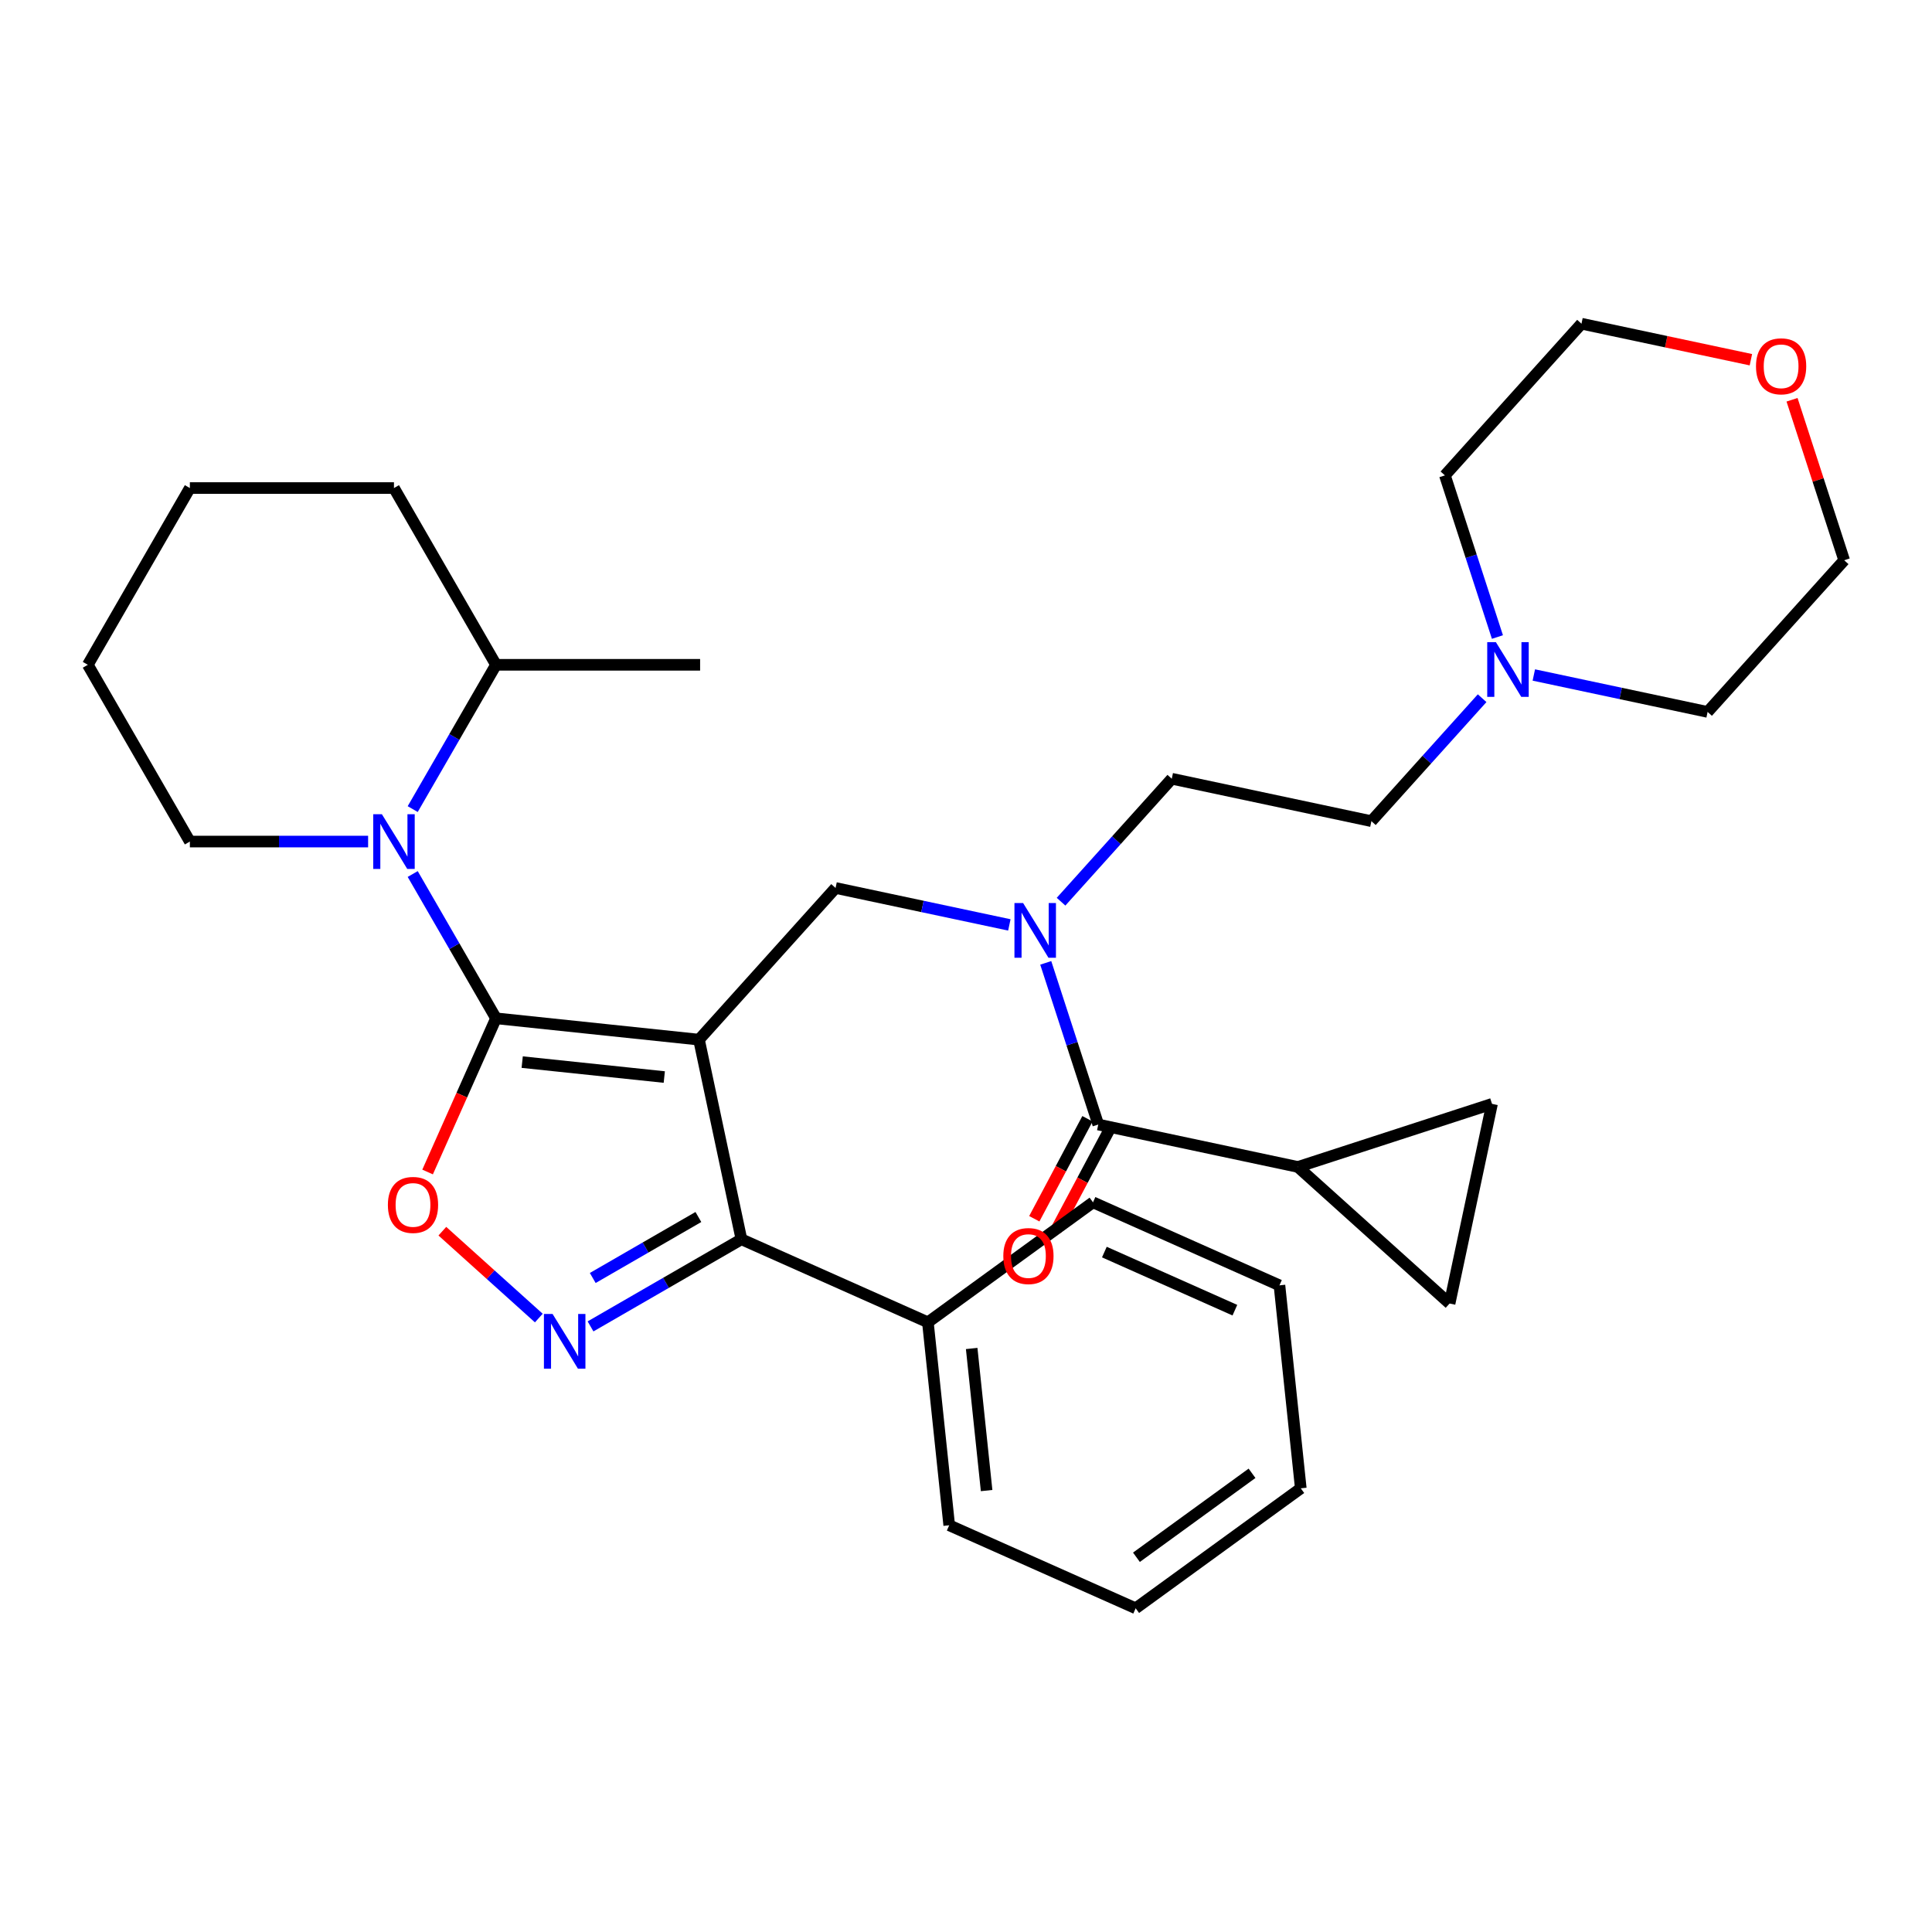<?xml version='1.0' encoding='iso-8859-1'?>
<svg version='1.1' baseProfile='full'
              xmlns='http://www.w3.org/2000/svg'
                      xmlns:rdkit='http://www.rdkit.org/xml'
                      xmlns:xlink='http://www.w3.org/1999/xlink'
                  xml:space='preserve'
width='1000px' height='1000px' viewBox='0 0 1000 1000'>
<!-- END OF HEADER -->
<rect style='opacity:1.0;fill:#FFFFFF;stroke:none' width='1000' height='1000' x='0' y='0'> </rect>
<path class='bond-0' d='M 361.798,538.119 L 256.736,527.076' style='fill:none;fill-rule:evenodd;stroke:#000000;stroke-width:6px;stroke-linecap:butt;stroke-linejoin:miter;stroke-opacity:1' />
<path class='bond-0' d='M 343.831,557.475 L 270.287,549.745' style='fill:none;fill-rule:evenodd;stroke:#000000;stroke-width:6px;stroke-linecap:butt;stroke-linejoin:miter;stroke-opacity:1' />
<path class='bond-2' d='M 361.798,538.119 L 383.762,641.451' style='fill:none;fill-rule:evenodd;stroke:#000000;stroke-width:6px;stroke-linecap:butt;stroke-linejoin:miter;stroke-opacity:1' />
<path class='bond-5' d='M 361.798,538.119 L 432.486,459.612' style='fill:none;fill-rule:evenodd;stroke:#000000;stroke-width:6px;stroke-linecap:butt;stroke-linejoin:miter;stroke-opacity:1' />
<path class='bond-3' d='M 256.736,527.076 L 235.176,489.733' style='fill:none;fill-rule:evenodd;stroke:#000000;stroke-width:6px;stroke-linecap:butt;stroke-linejoin:miter;stroke-opacity:1' />
<path class='bond-3' d='M 235.176,489.733 L 213.616,452.39' style='fill:none;fill-rule:evenodd;stroke:#0000FF;stroke-width:6px;stroke-linecap:butt;stroke-linejoin:miter;stroke-opacity:1' />
<path class='bond-4' d='M 256.736,527.076 L 239.028,566.85' style='fill:none;fill-rule:evenodd;stroke:#000000;stroke-width:6px;stroke-linecap:butt;stroke-linejoin:miter;stroke-opacity:1' />
<path class='bond-4' d='M 239.028,566.85 L 221.32,606.623' style='fill:none;fill-rule:evenodd;stroke:#FF0000;stroke-width:6px;stroke-linecap:butt;stroke-linejoin:miter;stroke-opacity:1' />
<path class='bond-1' d='M 305.656,686.546 L 344.709,663.999' style='fill:none;fill-rule:evenodd;stroke:#0000FF;stroke-width:6px;stroke-linecap:butt;stroke-linejoin:miter;stroke-opacity:1' />
<path class='bond-1' d='M 344.709,663.999 L 383.762,641.451' style='fill:none;fill-rule:evenodd;stroke:#000000;stroke-width:6px;stroke-linecap:butt;stroke-linejoin:miter;stroke-opacity:1' />
<path class='bond-1' d='M 306.808,661.484 L 334.145,645.701' style='fill:none;fill-rule:evenodd;stroke:#0000FF;stroke-width:6px;stroke-linecap:butt;stroke-linejoin:miter;stroke-opacity:1' />
<path class='bond-1' d='M 334.145,645.701 L 361.482,629.918' style='fill:none;fill-rule:evenodd;stroke:#000000;stroke-width:6px;stroke-linecap:butt;stroke-linejoin:miter;stroke-opacity:1' />
<path class='bond-32' d='M 278.894,682.223 L 253.926,659.743' style='fill:none;fill-rule:evenodd;stroke:#0000FF;stroke-width:6px;stroke-linecap:butt;stroke-linejoin:miter;stroke-opacity:1' />
<path class='bond-32' d='M 253.926,659.743 L 228.959,637.262' style='fill:none;fill-rule:evenodd;stroke:#FF0000;stroke-width:6px;stroke-linecap:butt;stroke-linejoin:miter;stroke-opacity:1' />
<path class='bond-13' d='M 383.762,641.451 L 480.27,684.419' style='fill:none;fill-rule:evenodd;stroke:#000000;stroke-width:6px;stroke-linecap:butt;stroke-linejoin:miter;stroke-opacity:1' />
<path class='bond-12' d='M 213.616,418.788 L 235.176,381.444' style='fill:none;fill-rule:evenodd;stroke:#0000FF;stroke-width:6px;stroke-linecap:butt;stroke-linejoin:miter;stroke-opacity:1' />
<path class='bond-12' d='M 235.176,381.444 L 256.736,344.101' style='fill:none;fill-rule:evenodd;stroke:#000000;stroke-width:6px;stroke-linecap:butt;stroke-linejoin:miter;stroke-opacity:1' />
<path class='bond-18' d='M 190.535,435.589 L 144.405,435.589' style='fill:none;fill-rule:evenodd;stroke:#0000FF;stroke-width:6px;stroke-linecap:butt;stroke-linejoin:miter;stroke-opacity:1' />
<path class='bond-18' d='M 144.405,435.589 L 98.275,435.589' style='fill:none;fill-rule:evenodd;stroke:#000000;stroke-width:6px;stroke-linecap:butt;stroke-linejoin:miter;stroke-opacity:1' />
<path class='bond-7' d='M 432.486,459.612 L 477.462,469.172' style='fill:none;fill-rule:evenodd;stroke:#000000;stroke-width:6px;stroke-linecap:butt;stroke-linejoin:miter;stroke-opacity:1' />
<path class='bond-7' d='M 477.462,469.172 L 522.437,478.732' style='fill:none;fill-rule:evenodd;stroke:#0000FF;stroke-width:6px;stroke-linecap:butt;stroke-linejoin:miter;stroke-opacity:1' />
<path class='bond-6' d='M 568.463,582.047 L 554.87,540.212' style='fill:none;fill-rule:evenodd;stroke:#000000;stroke-width:6px;stroke-linecap:butt;stroke-linejoin:miter;stroke-opacity:1' />
<path class='bond-6' d='M 554.87,540.212 L 541.277,498.377' style='fill:none;fill-rule:evenodd;stroke:#0000FF;stroke-width:6px;stroke-linecap:butt;stroke-linejoin:miter;stroke-opacity:1' />
<path class='bond-8' d='M 568.463,582.047 L 671.795,604.011' style='fill:none;fill-rule:evenodd;stroke:#000000;stroke-width:6px;stroke-linecap:butt;stroke-linejoin:miter;stroke-opacity:1' />
<path class='bond-14' d='M 562.866,579.071 L 549.109,604.949' style='fill:none;fill-rule:evenodd;stroke:#000000;stroke-width:6px;stroke-linecap:butt;stroke-linejoin:miter;stroke-opacity:1' />
<path class='bond-14' d='M 549.109,604.949 L 535.352,630.826' style='fill:none;fill-rule:evenodd;stroke:#FF0000;stroke-width:6px;stroke-linecap:butt;stroke-linejoin:miter;stroke-opacity:1' />
<path class='bond-14' d='M 574.06,585.022 L 560.302,610.899' style='fill:none;fill-rule:evenodd;stroke:#000000;stroke-width:6px;stroke-linecap:butt;stroke-linejoin:miter;stroke-opacity:1' />
<path class='bond-14' d='M 560.302,610.899 L 546.545,636.777' style='fill:none;fill-rule:evenodd;stroke:#FF0000;stroke-width:6px;stroke-linecap:butt;stroke-linejoin:miter;stroke-opacity:1' />
<path class='bond-15' d='M 549.199,466.715 L 577.852,434.893' style='fill:none;fill-rule:evenodd;stroke:#0000FF;stroke-width:6px;stroke-linecap:butt;stroke-linejoin:miter;stroke-opacity:1' />
<path class='bond-15' d='M 577.852,434.893 L 606.506,403.07' style='fill:none;fill-rule:evenodd;stroke:#000000;stroke-width:6px;stroke-linecap:butt;stroke-linejoin:miter;stroke-opacity:1' />
<path class='bond-9' d='M 671.795,604.011 L 772.266,571.366' style='fill:none;fill-rule:evenodd;stroke:#000000;stroke-width:6px;stroke-linecap:butt;stroke-linejoin:miter;stroke-opacity:1' />
<path class='bond-10' d='M 671.795,604.011 L 750.302,674.698' style='fill:none;fill-rule:evenodd;stroke:#000000;stroke-width:6px;stroke-linecap:butt;stroke-linejoin:miter;stroke-opacity:1' />
<path class='bond-33' d='M 772.266,571.366 L 750.302,674.698' style='fill:none;fill-rule:evenodd;stroke:#000000;stroke-width:6px;stroke-linecap:butt;stroke-linejoin:miter;stroke-opacity:1' />
<path class='bond-11' d='M 767.145,361.389 L 738.491,393.211' style='fill:none;fill-rule:evenodd;stroke:#0000FF;stroke-width:6px;stroke-linecap:butt;stroke-linejoin:miter;stroke-opacity:1' />
<path class='bond-11' d='M 738.491,393.211 L 709.838,425.034' style='fill:none;fill-rule:evenodd;stroke:#000000;stroke-width:6px;stroke-linecap:butt;stroke-linejoin:miter;stroke-opacity:1' />
<path class='bond-19' d='M 793.907,349.372 L 838.882,358.932' style='fill:none;fill-rule:evenodd;stroke:#0000FF;stroke-width:6px;stroke-linecap:butt;stroke-linejoin:miter;stroke-opacity:1' />
<path class='bond-19' d='M 838.882,358.932 L 883.858,368.491' style='fill:none;fill-rule:evenodd;stroke:#000000;stroke-width:6px;stroke-linecap:butt;stroke-linejoin:miter;stroke-opacity:1' />
<path class='bond-20' d='M 775.067,329.726 L 761.474,287.892' style='fill:none;fill-rule:evenodd;stroke:#0000FF;stroke-width:6px;stroke-linecap:butt;stroke-linejoin:miter;stroke-opacity:1' />
<path class='bond-20' d='M 761.474,287.892 L 747.881,246.057' style='fill:none;fill-rule:evenodd;stroke:#000000;stroke-width:6px;stroke-linecap:butt;stroke-linejoin:miter;stroke-opacity:1' />
<path class='bond-25' d='M 256.736,344.101 L 362.377,344.101' style='fill:none;fill-rule:evenodd;stroke:#000000;stroke-width:6px;stroke-linecap:butt;stroke-linejoin:miter;stroke-opacity:1' />
<path class='bond-26' d='M 256.736,344.101 L 203.916,252.613' style='fill:none;fill-rule:evenodd;stroke:#000000;stroke-width:6px;stroke-linecap:butt;stroke-linejoin:miter;stroke-opacity:1' />
<path class='bond-23' d='M 480.27,684.419 L 491.313,789.481' style='fill:none;fill-rule:evenodd;stroke:#000000;stroke-width:6px;stroke-linecap:butt;stroke-linejoin:miter;stroke-opacity:1' />
<path class='bond-23' d='M 502.939,697.97 L 510.669,771.514' style='fill:none;fill-rule:evenodd;stroke:#000000;stroke-width:6px;stroke-linecap:butt;stroke-linejoin:miter;stroke-opacity:1' />
<path class='bond-24' d='M 480.27,684.419 L 565.735,622.325' style='fill:none;fill-rule:evenodd;stroke:#000000;stroke-width:6px;stroke-linecap:butt;stroke-linejoin:miter;stroke-opacity:1' />
<path class='bond-17' d='M 606.506,403.07 L 709.838,425.034' style='fill:none;fill-rule:evenodd;stroke:#000000;stroke-width:6px;stroke-linecap:butt;stroke-linejoin:miter;stroke-opacity:1' />
<path class='bond-16' d='M 927.555,206.916 L 941.05,248.45' style='fill:none;fill-rule:evenodd;stroke:#FF0000;stroke-width:6px;stroke-linecap:butt;stroke-linejoin:miter;stroke-opacity:1' />
<path class='bond-16' d='M 941.05,248.45 L 954.545,289.985' style='fill:none;fill-rule:evenodd;stroke:#000000;stroke-width:6px;stroke-linecap:butt;stroke-linejoin:miter;stroke-opacity:1' />
<path class='bond-36' d='M 906.26,186.19 L 862.414,176.87' style='fill:none;fill-rule:evenodd;stroke:#FF0000;stroke-width:6px;stroke-linecap:butt;stroke-linejoin:miter;stroke-opacity:1' />
<path class='bond-36' d='M 862.414,176.87 L 818.568,167.551' style='fill:none;fill-rule:evenodd;stroke:#000000;stroke-width:6px;stroke-linecap:butt;stroke-linejoin:miter;stroke-opacity:1' />
<path class='bond-27' d='M 98.275,435.589 L 45.455,344.101' style='fill:none;fill-rule:evenodd;stroke:#000000;stroke-width:6px;stroke-linecap:butt;stroke-linejoin:miter;stroke-opacity:1' />
<path class='bond-22' d='M 883.858,368.491 L 954.545,289.985' style='fill:none;fill-rule:evenodd;stroke:#000000;stroke-width:6px;stroke-linecap:butt;stroke-linejoin:miter;stroke-opacity:1' />
<path class='bond-21' d='M 747.881,246.057 L 818.568,167.551' style='fill:none;fill-rule:evenodd;stroke:#000000;stroke-width:6px;stroke-linecap:butt;stroke-linejoin:miter;stroke-opacity:1' />
<path class='bond-28' d='M 491.313,789.481 L 587.82,832.449' style='fill:none;fill-rule:evenodd;stroke:#000000;stroke-width:6px;stroke-linecap:butt;stroke-linejoin:miter;stroke-opacity:1' />
<path class='bond-29' d='M 565.735,622.325 L 662.243,665.293' style='fill:none;fill-rule:evenodd;stroke:#000000;stroke-width:6px;stroke-linecap:butt;stroke-linejoin:miter;stroke-opacity:1' />
<path class='bond-29' d='M 571.618,648.072 L 639.173,678.149' style='fill:none;fill-rule:evenodd;stroke:#000000;stroke-width:6px;stroke-linecap:butt;stroke-linejoin:miter;stroke-opacity:1' />
<path class='bond-35' d='M 203.916,252.613 L 98.275,252.613' style='fill:none;fill-rule:evenodd;stroke:#000000;stroke-width:6px;stroke-linecap:butt;stroke-linejoin:miter;stroke-opacity:1' />
<path class='bond-30' d='M 45.455,344.101 L 98.275,252.613' style='fill:none;fill-rule:evenodd;stroke:#000000;stroke-width:6px;stroke-linecap:butt;stroke-linejoin:miter;stroke-opacity:1' />
<path class='bond-31' d='M 587.82,832.449 L 673.285,770.355' style='fill:none;fill-rule:evenodd;stroke:#000000;stroke-width:6px;stroke-linecap:butt;stroke-linejoin:miter;stroke-opacity:1' />
<path class='bond-31' d='M 588.221,806.042 L 648.047,762.576' style='fill:none;fill-rule:evenodd;stroke:#000000;stroke-width:6px;stroke-linecap:butt;stroke-linejoin:miter;stroke-opacity:1' />
<path class='bond-34' d='M 662.243,665.293 L 673.285,770.355' style='fill:none;fill-rule:evenodd;stroke:#000000;stroke-width:6px;stroke-linecap:butt;stroke-linejoin:miter;stroke-opacity:1' />
<path  class='atom-2' d='M 286.015 680.112
L 295.295 695.112
Q 296.215 696.592, 297.695 699.272
Q 299.175 701.952, 299.255 702.112
L 299.255 680.112
L 303.015 680.112
L 303.015 708.432
L 299.135 708.432
L 289.175 692.032
Q 288.015 690.112, 286.775 687.912
Q 285.575 685.712, 285.215 685.032
L 285.215 708.432
L 281.535 708.432
L 281.535 680.112
L 286.015 680.112
' fill='#0000FF'/>
<path  class='atom-4' d='M 197.656 421.429
L 206.936 436.429
Q 207.856 437.909, 209.336 440.589
Q 210.816 443.269, 210.896 443.429
L 210.896 421.429
L 214.656 421.429
L 214.656 449.749
L 210.776 449.749
L 200.816 433.349
Q 199.656 431.429, 198.416 429.229
Q 197.216 427.029, 196.856 426.349
L 196.856 449.749
L 193.176 449.749
L 193.176 421.429
L 197.656 421.429
' fill='#0000FF'/>
<path  class='atom-5' d='M 200.768 623.664
Q 200.768 616.864, 204.128 613.064
Q 207.488 609.264, 213.768 609.264
Q 220.048 609.264, 223.408 613.064
Q 226.768 616.864, 226.768 623.664
Q 226.768 630.544, 223.368 634.464
Q 219.968 638.344, 213.768 638.344
Q 207.528 638.344, 204.128 634.464
Q 200.768 630.584, 200.768 623.664
M 213.768 635.144
Q 218.088 635.144, 220.408 632.264
Q 222.768 629.344, 222.768 623.664
Q 222.768 618.104, 220.408 615.304
Q 218.088 612.464, 213.768 612.464
Q 209.448 612.464, 207.088 615.264
Q 204.768 618.064, 204.768 623.664
Q 204.768 629.384, 207.088 632.264
Q 209.448 635.144, 213.768 635.144
' fill='#FF0000'/>
<path  class='atom-8' d='M 529.558 467.416
L 538.838 482.416
Q 539.758 483.896, 541.238 486.576
Q 542.718 489.256, 542.798 489.416
L 542.798 467.416
L 546.558 467.416
L 546.558 495.736
L 542.678 495.736
L 532.718 479.336
Q 531.558 477.416, 530.318 475.216
Q 529.118 473.016, 528.758 472.336
L 528.758 495.736
L 525.078 495.736
L 525.078 467.416
L 529.558 467.416
' fill='#0000FF'/>
<path  class='atom-12' d='M 774.266 332.367
L 783.546 347.367
Q 784.466 348.847, 785.946 351.527
Q 787.426 354.207, 787.506 354.367
L 787.506 332.367
L 791.266 332.367
L 791.266 360.687
L 787.386 360.687
L 777.426 344.287
Q 776.266 342.367, 775.026 340.167
Q 773.826 337.967, 773.466 337.287
L 773.466 360.687
L 769.786 360.687
L 769.786 332.367
L 774.266 332.367
' fill='#0000FF'/>
<path  class='atom-15' d='M 519.312 650.126
Q 519.312 643.326, 522.672 639.526
Q 526.032 635.726, 532.312 635.726
Q 538.592 635.726, 541.952 639.526
Q 545.312 643.326, 545.312 650.126
Q 545.312 657.006, 541.912 660.926
Q 538.512 664.806, 532.312 664.806
Q 526.072 664.806, 522.672 660.926
Q 519.312 657.046, 519.312 650.126
M 532.312 661.606
Q 536.632 661.606, 538.952 658.726
Q 541.312 655.806, 541.312 650.126
Q 541.312 644.566, 538.952 641.766
Q 536.632 638.926, 532.312 638.926
Q 527.992 638.926, 525.632 641.726
Q 523.312 644.526, 523.312 650.126
Q 523.312 655.846, 525.632 658.726
Q 527.992 661.606, 532.312 661.606
' fill='#FF0000'/>
<path  class='atom-17' d='M 908.901 189.595
Q 908.901 182.795, 912.261 178.995
Q 915.621 175.195, 921.901 175.195
Q 928.181 175.195, 931.541 178.995
Q 934.901 182.795, 934.901 189.595
Q 934.901 196.475, 931.501 200.395
Q 928.101 204.275, 921.901 204.275
Q 915.661 204.275, 912.261 200.395
Q 908.901 196.515, 908.901 189.595
M 921.901 201.075
Q 926.221 201.075, 928.541 198.195
Q 930.901 195.275, 930.901 189.595
Q 930.901 184.035, 928.541 181.235
Q 926.221 178.395, 921.901 178.395
Q 917.581 178.395, 915.221 181.195
Q 912.901 183.995, 912.901 189.595
Q 912.901 195.315, 915.221 198.195
Q 917.581 201.075, 921.901 201.075
' fill='#FF0000'/>
</svg>

